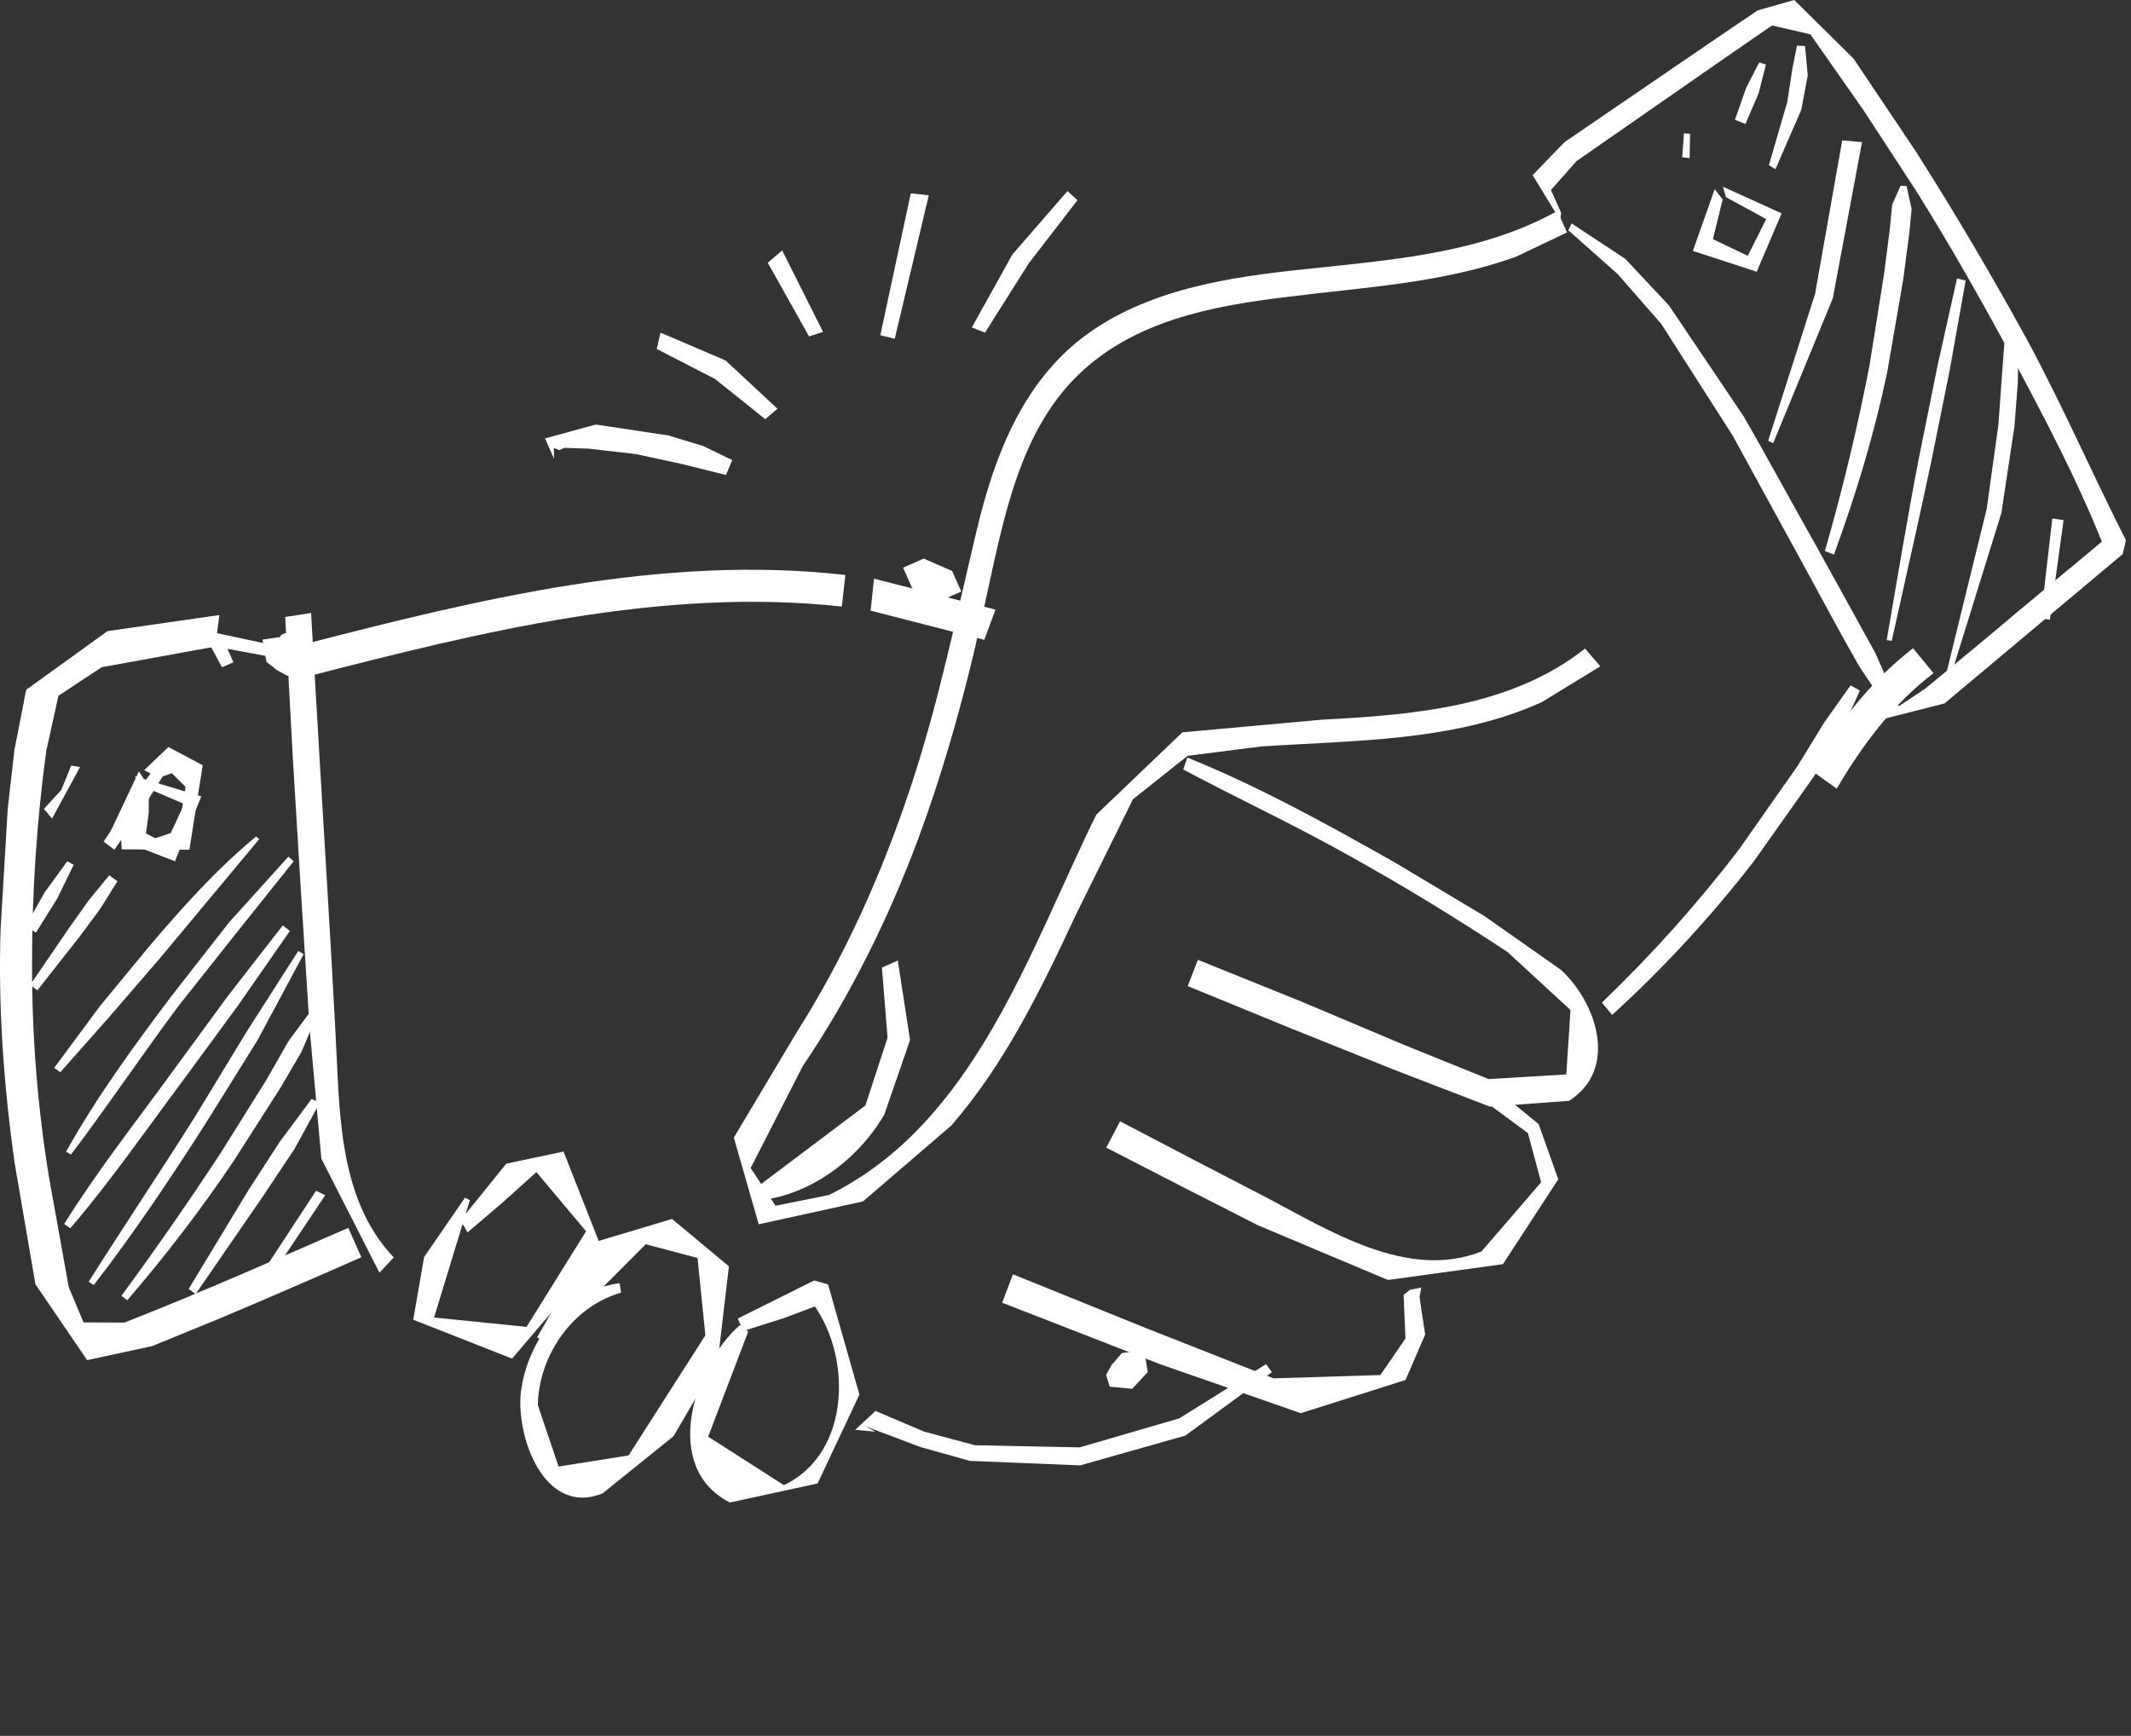 <?xml version="1.0" encoding="UTF-8"?> <svg xmlns="http://www.w3.org/2000/svg" viewBox="0 0 51.489 41.95" fill="none"><rect x="0" y="0" width="51.489" height="41.95" fill="#333333" stroke="none"/><path d="M37.631 5.097C35.883 6.071 33.871 6.257 31.908 6.466C30.038 6.655 28.055 6.885 26.45 7.948C24.768 9.069 24.042 10.942 23.593 12.84C23.095 14.931 22.669 17.034 21.982 19.082C21.302 21.122 20.413 23.113 19.257 24.935L17.731 27.492L18.332 29.587L20.851 29.034L22.99 27.196C24.289 25.696 25.169 23.879 26.002 22.093L27.374 19.316L28.696 18.265L30.476 18.04C32.731 17.888 35.136 17.925 37.249 16.97L38.666 16.103L38.298 15.673C36.501 17.094 34.14 17.275 31.933 17.393L28.569 17.698L26.49 19.686C24.875 22.961 23.551 27.146 20.028 28.879L18.739 29.139L18.137 28.228L19.398 25.761C20.54 24.077 21.453 22.226 22.171 20.312C22.888 18.38 23.424 16.375 23.851 14.339C24.256 12.507 24.639 10.439 26.042 9.07C27.385 7.759 29.263 7.397 31.064 7.18C32.923 6.943 34.853 6.85 36.641 6.199L37.862 5.618L37.631 5.097Z" fill="white"></path><path d="M18.241 29.022C19.545 28.913 20.708 28.05 21.365 26.94L21.989 25.132L21.692 23.214L21.309 23.384L21.445 25.079L20.909 26.716L18.201 28.756L18.241 29.022ZM6.79 15.345L6.633 15.732L6.851 16.224L7.357 15.999L7.507 15.621L7.287 15.124L6.79 15.345ZM23.006 13.799L22.317 13.499L21.821 13.719L22.045 14.225L22.73 14.516L23.226 14.295L23.006 13.799ZM28.589 18.596C29.924 19.307 31.294 19.944 32.614 20.688C33.916 21.413 35.19 22.189 36.432 23.013L37.946 24.408L37.845 25.965L35.969 26.078L33.934 25.255L31.448 24.206L28.943 23.195L28.698 23.831L31.198 24.855L33.691 25.855L35.999 26.744L37.913 26.603C39.117 25.831 38.574 24.225 37.713 23.436L35.861 22.134L33.688 20.835C32.078 19.925 30.413 19.004 28.688 18.308L28.589 18.596Z" fill="white"></path><path d="M35.864 26.605L36.918 27.384L37.236 28.572L35.797 30.242C34.018 30.953 32.111 29.733 30.584 28.932L28.855 28.035L27.063 27.098L26.729 27.734L28.542 28.667L30.393 29.611L33.538 30.933L36.314 30.55L37.651 28.501L37.177 27.166L36.575 26.675L35.88 26.513L35.864 26.605ZM34.34 31.116L34.068 31.169L33.914 31.293L33.958 32.349L33.352 33.23L30.772 33.31L27.732 32.113L24.474 30.795L24.214 31.482L28.033 32.969L31.429 34.152L33.96 33.35L34.435 32.251L34.345 31.667L34.299 31.331L34.321 31.226L34.34 31.116ZM44.378 19.06C45.002 18.002 45.735 17.015 46.717 16.268L46.223 15.666C45.19 16.463 44.407 17.491 43.755 18.612L44.378 19.06Z" fill="white"></path><path d="M37.894 5.565L39.081 6.618L40.137 7.825L41.863 10.524L43.563 13.631L44.484 15.324L44.922 16.102L45.405 16.823L45.698 16.653L45.314 15.787L44.818 14.886L43.892 13.208C43.294 12.154 42.723 11.088 42.123 10.052L40.327 7.384L39.271 6.256L37.973 5.4L37.894 5.565Z" fill="white"></path><path d="M37.72 5.144L37.474 4.591L38.096 3.89L40.014 2.557L41.883 1.258L42.816 0.616L43.742 0.829L45.027 2.665L46.268 4.566C47.095 5.881 47.857 7.23 48.59 8.586C49.407 10.107 50.234 11.679 50.86 13.279L50.939 12.961C49.961 13.781 48.978 14.586 47.998 15.417L46.528 16.634L45.895 17.057L45.646 16.982L45.614 16.872L45.523 16.306L45.286 17.431L46.984 16.999L51.289 13.39L51.366 13.055C50.553 11.451 49.838 9.805 48.98 8.214C48.133 6.667 47.236 5.149 46.291 3.66L44.783 1.414L43.352 -0L42.467 0.251L41.292 1.049L39.046 2.584L37.8 3.437L37.031 4.232L37.697 5.324L37.72 5.144Z" fill="white"></path><path d="M41.702 4.764L42.674 5.295L42.23 6.182L41.388 5.78L41.623 4.816L41.43 4.573L40.903 6.064L42.445 6.567L43.048 5.156L41.629 4.512L41.702 4.764ZM11.235 28.943L10.247 30.379L9.985 31.894L12.373 32.833L14.57 30.254L13.616 27.829L12.234 28.121L11.127 29.49L11.296 29.783L12.13 29.073L12.96 28.325L14.161 29.756L12.722 32.066L10.488 31.84L11.353 29.004L11.235 28.943Z" fill="white"></path><path d="M14.971 31.01C13.66 31.18 12.747 32.377 12.585 33.644C12.466 34.716 13.144 36.652 14.556 36.093L16.274 34.708L17.345 32.873L17.612 30.603L16.237 29.458L14.278 30.045L12.977 32.321L13.224 32.455L15.602 30.069L16.854 30.401L17.043 32.27L15.188 35.172L13.496 35.442L12.995 33.954C13.018 32.755 13.834 31.572 15.006 31.239L14.971 31.01Z" fill="white"></path><path d="M17.875 32.025C16.771 32.997 15.956 35.459 17.636 36.31L19.754 35.851L20.765 33.703L20.007 31.039L19.671 30.945L17.826 31.865L17.958 32.165L18.927 31.859L19.912 31.488L19.564 31.405C20.597 32.675 20.587 35.113 18.94 35.891L17.111 34.719L18.079 32.178L17.875 32.025ZM27.356 33.563L27.732 33.159L27.645 32.621L27.104 32.701L26.963 32.866L26.911 32.929L26.87 32.965L26.726 33.227L26.812 33.511L27.356 33.563Z" fill="white"></path><path d="M20.925 34.473L22.232 34.968L23.435 35.305L26.099 35.413L28.639 34.694L30.732 33.16L30.59 32.967L28.494 34.277L26.087 34.978L23.561 34.927L22.327 34.597L21.155 34.098L20.661 34.555L21.15 34.599L20.925 34.473ZM9.514 30.388C8.132 28.933 8.212 26.752 8.102 24.886C7.99 22.746 7.855 20.591 7.729 18.457L7.516 14.814L6.891 14.91L7.07 18.223L7.271 21.547L7.481 24.852L7.764 27.999L9.168 30.756L9.514 30.388Z" fill="white"></path><path d="M5.302 14.863L2.597 15.252L0.633 16.669L0.349 18.119L0.187 19.54L0.015 22.445C-0.048 24.343 0.091 26.251 0.357 28.127L0.856 31.036L2.106 32.87L3.681 32.529L5.334 31.852C6.471 31.372 7.603 30.882 8.731 30.383L8.416 29.673C6.626 30.451 4.843 31.242 3.006 31.962L2.018 31.958L1.66 31.102L1.187 28.465C0.912 26.789 0.775 25.093 0.775 23.394C0.768 21.638 0.882 19.884 1.118 18.145L1.412 16.814L2.458 16.124L5.199 15.626L5.302 14.863ZM7.281 15.699L6.883 15.377L6.342 15.458L6.44 15.999L6.595 16.117L6.657 16.169L6.684 16.19L6.94 16.332L7.228 16.243L7.367 15.983L7.281 15.699Z" fill="white"></path><path d="M3.595 19.282L2.893 19.64L2.941 20.525L4.576 20.535L4.898 18.493L4.069 18.053L3.484 18.612L3.833 18.798L4.151 18.686L4.485 19.017L4.311 20.069L3.5 20.343L3.594 19.639L3.595 19.282Z" fill="white"></path><path d="M2.764 20.536L3.39 19.628L3.93 18.765L3.705 18.6L3.107 19.421L2.505 20.339L2.764 20.536ZM21.036 14.757L23.783 15.463L24.053 14.732L21.118 13.985L21.036 14.757Z" fill="white"></path><path d="M7.453 16.342C11.636 15.266 15.986 14.185 20.34 14.658L20.426 13.895C16.003 13.394 11.596 14.474 7.337 15.571L7.453 16.342ZM38.952 24.528C40.201 23.389 41.335 22.155 42.362 20.834L43.824 18.769L44.48 17.697L44.939 16.689L44.713 16.563L44.069 17.472L43.435 18.507L42.024 20.519C41.014 21.839 39.905 23.079 38.705 24.229L38.952 24.528Z" fill="white"></path><path d="M5.639 16.004L5.366 15.389L5.23 15.63L6.73 15.91L6.869 15.649L5.173 15.287L5.044 15.532L5.364 16.126L5.639 16.004ZM3.348 18.957L4.452 19.43L4.003 20.393L3.134 19.929L3.536 18.919L3.356 18.642L2.623 20.195L4.228 20.813L4.864 19.247L3.26 18.759L3.348 18.957ZM1.458 25.911L2.616 24.604L3.868 23.153L6.263 20.279L6.188 20.216C5.223 21.013 4.403 21.932 3.592 22.886L2.414 24.315L1.309 25.807L1.458 25.911ZM1.714 27.903C2.61 26.72 3.433 25.488 4.321 24.301L5.672 22.596L7.095 20.815L6.97 20.701L5.536 22.289L4.127 24.092C3.23 25.284 2.332 26.514 1.596 27.832L1.714 27.903ZM1.699 29.683C2.681 28.539 3.537 27.293 4.437 26.09L5.731 24.327L7.004 22.498L6.832 22.365L5.505 24.071L4.169 25.896C3.286 27.11 2.348 28.301 1.551 29.579L1.699 29.683ZM2.264 31.057C3.247 29.788 4.13 28.462 4.989 27.118L6.222 25.138L7.337 23.058L7.207 22.981L5.95 24.947L4.711 26.988C3.87 28.323 2.995 29.628 2.143 30.974L2.264 31.057ZM3.076 31.421C4.003 30.343 4.865 29.223 5.658 28.038L6.784 26.277L7.283 25.421L7.672 24.512L7.517 24.421L6.969 25.163L6.438 26.095L5.325 27.875C4.558 29.042 3.761 30.19 2.934 31.315L3.076 31.421ZM4.727 31.273L6.345 28.923L7.12 27.758L7.726 26.651L7.531 26.556L6.758 27.595L6.002 28.764L4.559 31.149L4.727 31.273ZM6.486 30.938L7.858 28.885L7.638 28.775L6.304 30.81L6.486 30.938ZM0.902 23.934L1.941 22.612L2.423 21.961L2.836 21.297L2.641 21.152L2.145 21.756L1.674 22.419L0.73 23.8L0.902 23.934ZM0.867 22.539L1.387 21.708L1.78 20.899L1.625 20.815L1.083 21.559L0.623 22.374L0.867 22.539ZM1.257 19.783L1.934 18.537L1.72 18.502L1.481 19.089L1.062 19.548L1.257 19.783ZM42.842 10.713L44.283 7.213L44.99 3.435L44.512 3.392L43.855 7.105L42.723 10.651L42.842 10.713ZM44.312 13.402C44.84 11.961 45.281 10.507 45.596 9.009L45.98 6.789L46.133 5.628L46.188 5.049L46.067 4.496L45.922 4.488L45.718 4.946L45.663 5.525L45.522 6.624L45.168 8.848C44.876 10.353 44.517 11.844 44.093 13.317L44.312 13.402ZM45.708 15.488C46.027 14.038 46.36 12.594 46.666 11.139L47.1 8.992L47.494 6.78L47.285 6.73L46.815 8.836L46.369 11.045C46.085 12.512 45.839 13.997 45.586 15.469L45.708 15.488ZM47.103 16.437L48.357 12.398L48.673 10.305L48.754 9.25L48.768 8.196L48.436 8.201L48.362 9.196L48.286 10.261L48.002 12.3L47 16.38L47.103 16.437ZM49.529 14.975L49.86 12.57L49.588 12.531L49.308 14.948L49.529 14.975ZM42.897 4.091L43.522 2.655L43.679 1.819L43.613 1.112L43.418 1.103L43.304 1.676L43.184 2.464L42.74 3.992L42.897 4.091ZM42.174 2.996L42.493 2.25L42.668 1.561L42.505 1.509L42.187 2.131L41.92 2.895L42.174 2.996ZM40.825 3.821L40.835 3.234L40.688 3.221L40.645 3.801L40.825 3.821ZM13.383 10.823L13.511 10.879L13.638 10.823L14.23 10.843L15.365 10.974L16.479 11.214L17.542 11.479L17.693 11.117L16.987 10.778L16.156 10.525L14.396 10.259L13.169 10.595L13.387 11.086L13.383 10.823ZM15.869 8.434L17.278 9.16L18.49 10.13L18.786 9.879L17.531 8.711L15.958 8.038L15.869 8.434ZM18.55 6.349L19.549 8.131L19.886 8.02L18.899 6.052L18.55 6.349ZM22.006 4.673L21.27 8.102L21.619 8.186L22.441 4.719L22.006 4.673ZM23.8 8.038L24.858 6.363L26.033 4.839L25.793 4.617L24.463 6.148L23.48 7.914L23.8 8.038Z" fill="white"></path></svg> 